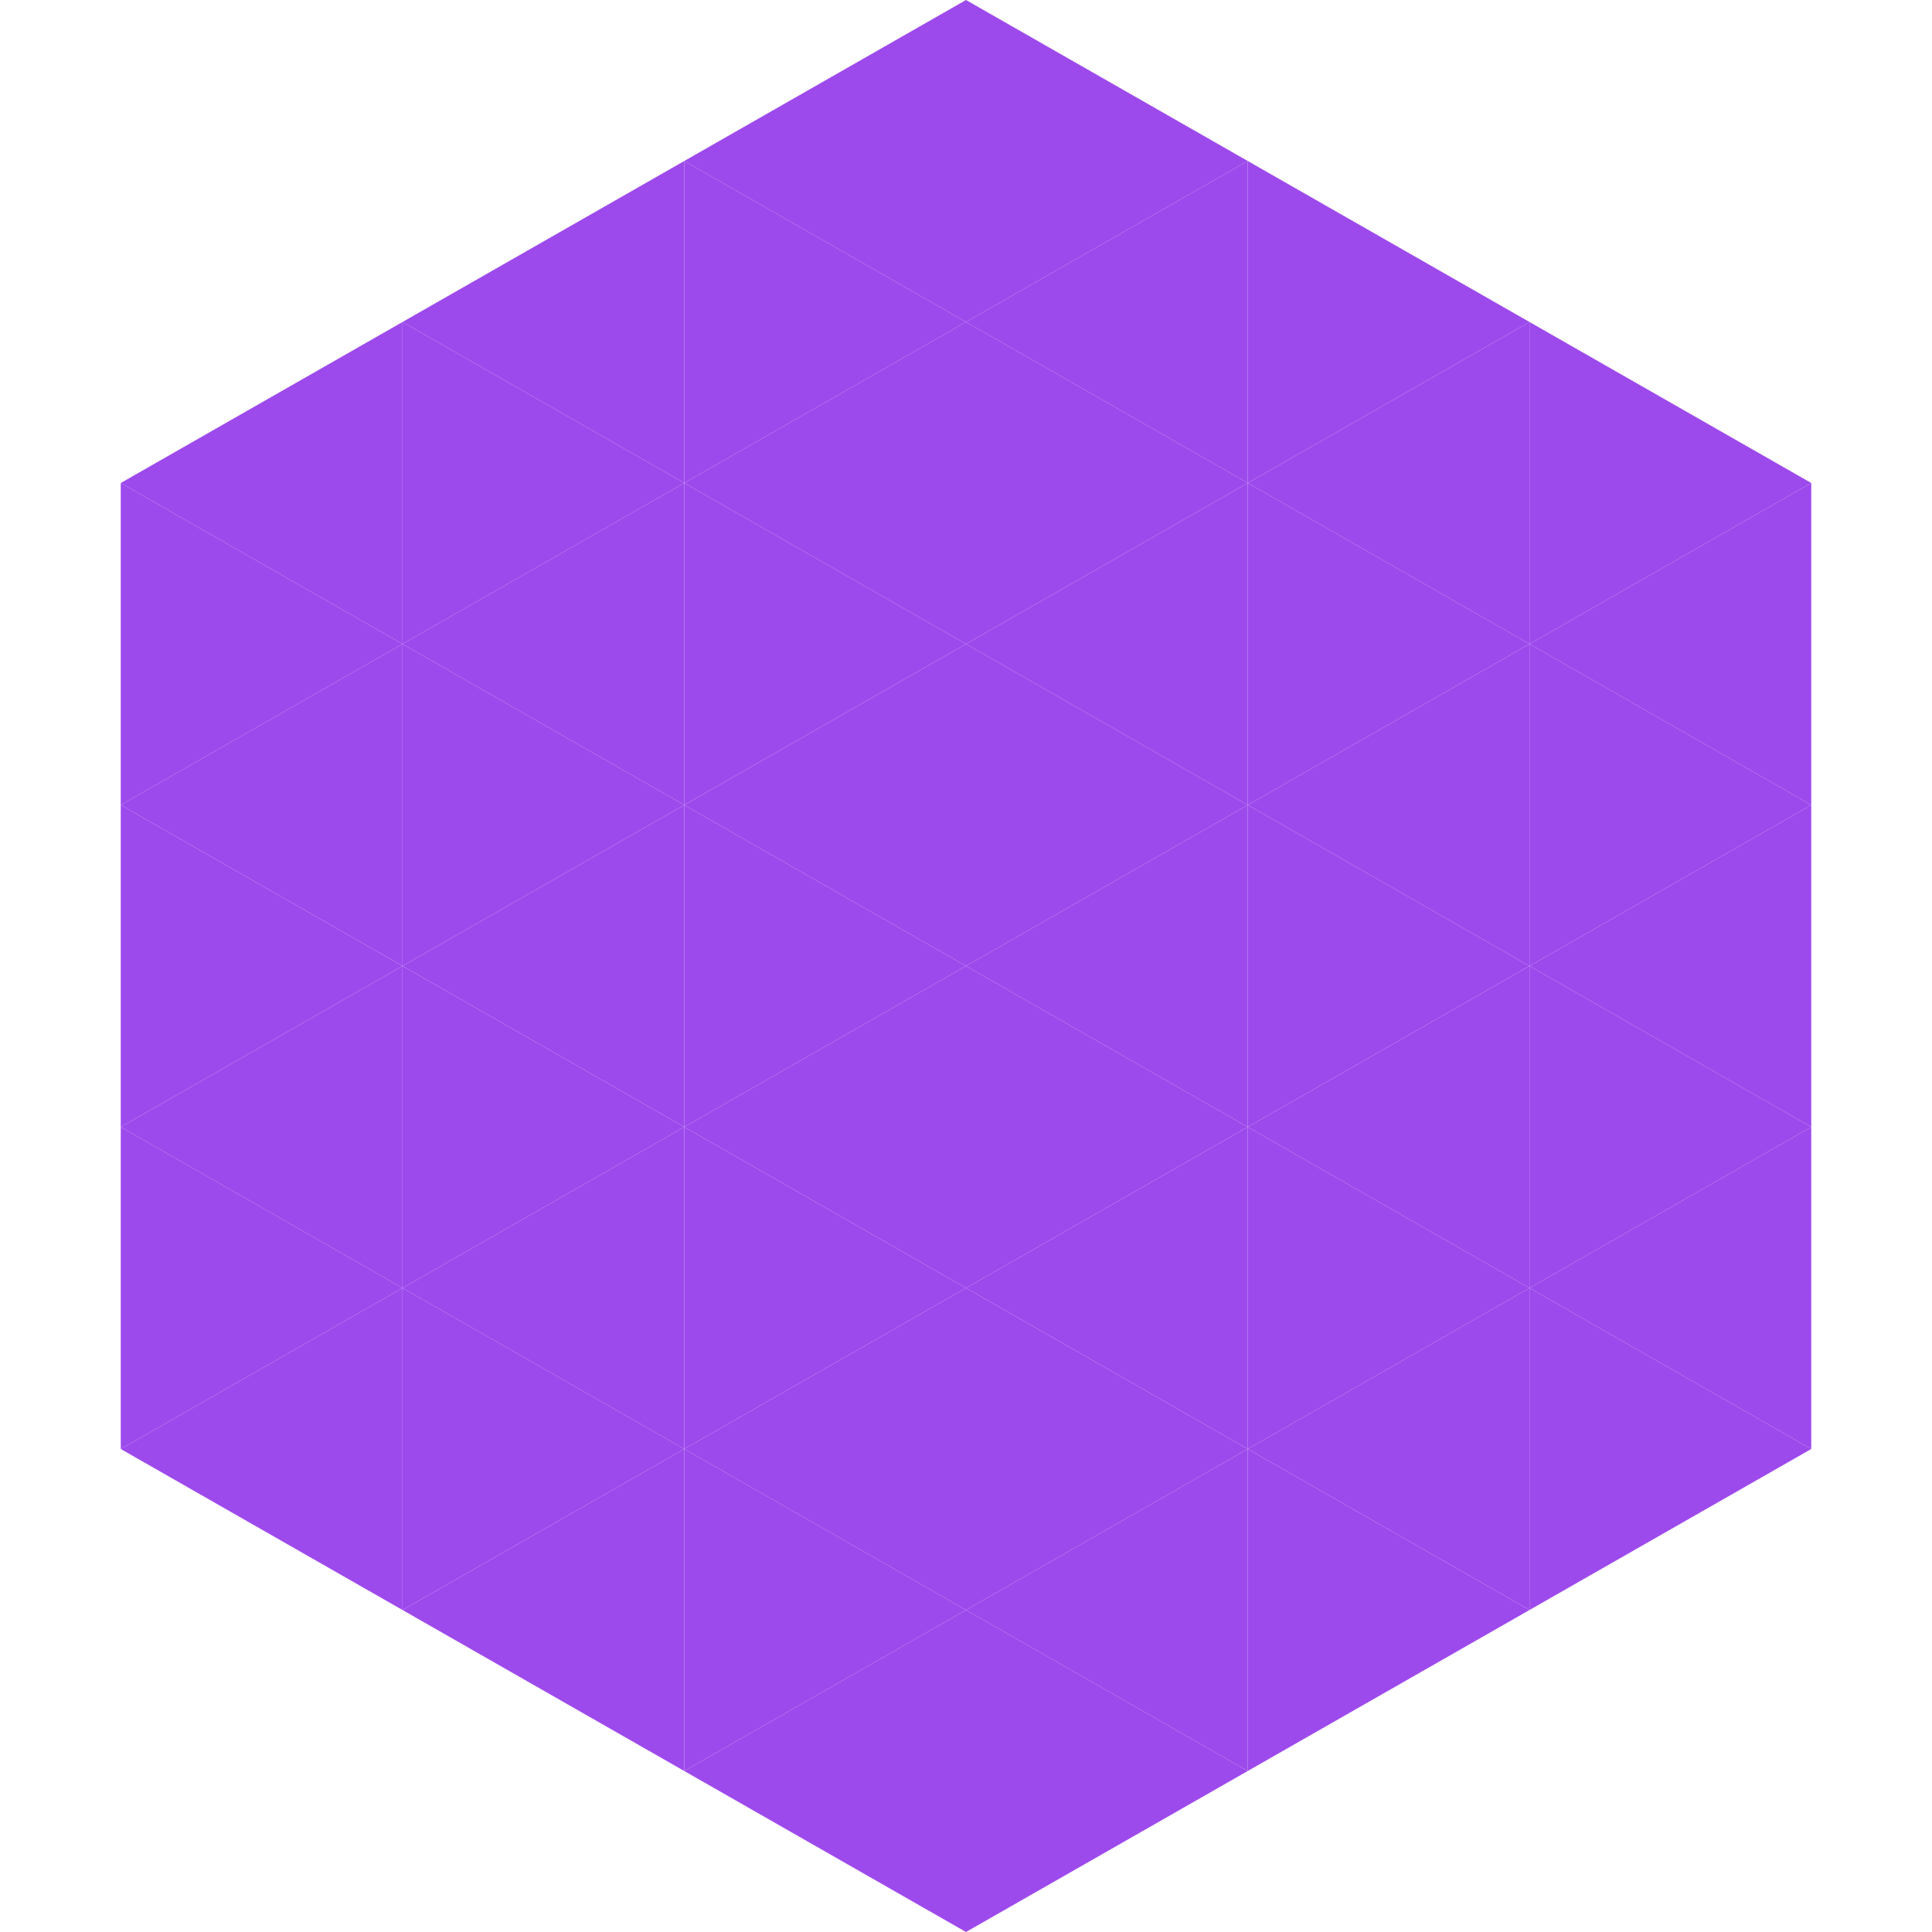<?xml version="1.0"?>
<!-- Generated by SVGo -->
<svg width="240" height="240"
     xmlns="http://www.w3.org/2000/svg"
     xmlns:xlink="http://www.w3.org/1999/xlink">
<polygon points="50,40 15,60 50,80" style="fill:rgb(157,74,236)" />
<polygon points="190,40 225,60 190,80" style="fill:rgb(157,74,236)" />
<polygon points="15,60 50,80 15,100" style="fill:rgb(157,74,236)" />
<polygon points="225,60 190,80 225,100" style="fill:rgb(157,74,236)" />
<polygon points="50,80 15,100 50,120" style="fill:rgb(157,74,236)" />
<polygon points="190,80 225,100 190,120" style="fill:rgb(157,74,236)" />
<polygon points="15,100 50,120 15,140" style="fill:rgb(157,74,236)" />
<polygon points="225,100 190,120 225,140" style="fill:rgb(157,74,236)" />
<polygon points="50,120 15,140 50,160" style="fill:rgb(157,74,236)" />
<polygon points="190,120 225,140 190,160" style="fill:rgb(157,74,236)" />
<polygon points="15,140 50,160 15,180" style="fill:rgb(157,74,236)" />
<polygon points="225,140 190,160 225,180" style="fill:rgb(157,74,236)" />
<polygon points="50,160 15,180 50,200" style="fill:rgb(157,74,236)" />
<polygon points="190,160 225,180 190,200" style="fill:rgb(157,74,236)" />
<polygon points="15,180 50,200 15,220" style="fill:rgb(255,255,255); fill-opacity:0" />
<polygon points="225,180 190,200 225,220" style="fill:rgb(255,255,255); fill-opacity:0" />
<polygon points="50,0 85,20 50,40" style="fill:rgb(255,255,255); fill-opacity:0" />
<polygon points="190,0 155,20 190,40" style="fill:rgb(255,255,255); fill-opacity:0" />
<polygon points="85,20 50,40 85,60" style="fill:rgb(157,74,236)" />
<polygon points="155,20 190,40 155,60" style="fill:rgb(157,74,236)" />
<polygon points="50,40 85,60 50,80" style="fill:rgb(157,74,236)" />
<polygon points="190,40 155,60 190,80" style="fill:rgb(157,74,236)" />
<polygon points="85,60 50,80 85,100" style="fill:rgb(157,74,236)" />
<polygon points="155,60 190,80 155,100" style="fill:rgb(157,74,236)" />
<polygon points="50,80 85,100 50,120" style="fill:rgb(157,74,236)" />
<polygon points="190,80 155,100 190,120" style="fill:rgb(157,74,236)" />
<polygon points="85,100 50,120 85,140" style="fill:rgb(157,74,236)" />
<polygon points="155,100 190,120 155,140" style="fill:rgb(157,74,236)" />
<polygon points="50,120 85,140 50,160" style="fill:rgb(157,74,236)" />
<polygon points="190,120 155,140 190,160" style="fill:rgb(157,74,236)" />
<polygon points="85,140 50,160 85,180" style="fill:rgb(157,74,236)" />
<polygon points="155,140 190,160 155,180" style="fill:rgb(157,74,236)" />
<polygon points="50,160 85,180 50,200" style="fill:rgb(157,74,236)" />
<polygon points="190,160 155,180 190,200" style="fill:rgb(157,74,236)" />
<polygon points="85,180 50,200 85,220" style="fill:rgb(157,74,236)" />
<polygon points="155,180 190,200 155,220" style="fill:rgb(157,74,236)" />
<polygon points="120,0 85,20 120,40" style="fill:rgb(157,74,236)" />
<polygon points="120,0 155,20 120,40" style="fill:rgb(157,74,236)" />
<polygon points="85,20 120,40 85,60" style="fill:rgb(157,74,236)" />
<polygon points="155,20 120,40 155,60" style="fill:rgb(157,74,236)" />
<polygon points="120,40 85,60 120,80" style="fill:rgb(157,74,236)" />
<polygon points="120,40 155,60 120,80" style="fill:rgb(157,74,236)" />
<polygon points="85,60 120,80 85,100" style="fill:rgb(157,74,236)" />
<polygon points="155,60 120,80 155,100" style="fill:rgb(157,74,236)" />
<polygon points="120,80 85,100 120,120" style="fill:rgb(157,74,236)" />
<polygon points="120,80 155,100 120,120" style="fill:rgb(157,74,236)" />
<polygon points="85,100 120,120 85,140" style="fill:rgb(157,74,236)" />
<polygon points="155,100 120,120 155,140" style="fill:rgb(157,74,236)" />
<polygon points="120,120 85,140 120,160" style="fill:rgb(157,74,236)" />
<polygon points="120,120 155,140 120,160" style="fill:rgb(157,74,236)" />
<polygon points="85,140 120,160 85,180" style="fill:rgb(157,74,236)" />
<polygon points="155,140 120,160 155,180" style="fill:rgb(157,74,236)" />
<polygon points="120,160 85,180 120,200" style="fill:rgb(157,74,236)" />
<polygon points="120,160 155,180 120,200" style="fill:rgb(157,74,236)" />
<polygon points="85,180 120,200 85,220" style="fill:rgb(157,74,236)" />
<polygon points="155,180 120,200 155,220" style="fill:rgb(157,74,236)" />
<polygon points="120,200 85,220 120,240" style="fill:rgb(157,74,236)" />
<polygon points="120,200 155,220 120,240" style="fill:rgb(157,74,236)" />
<polygon points="85,220 120,240 85,260" style="fill:rgb(255,255,255); fill-opacity:0" />
<polygon points="155,220 120,240 155,260" style="fill:rgb(255,255,255); fill-opacity:0" />
</svg>
